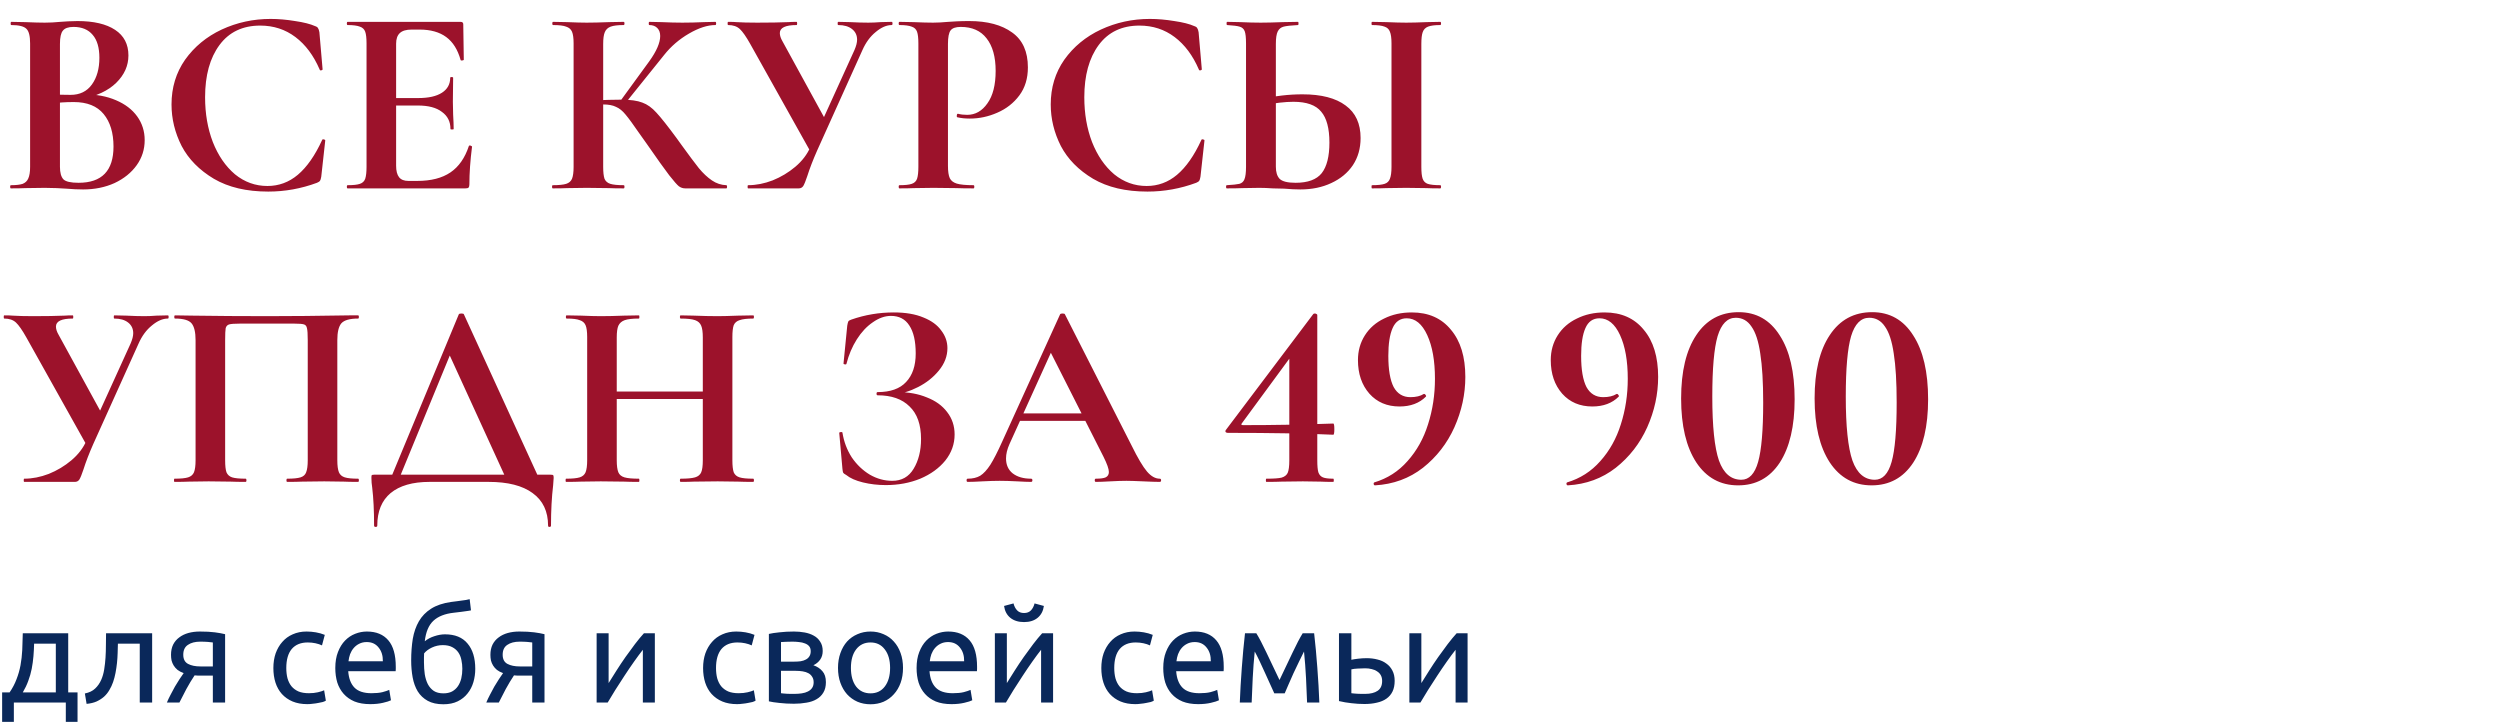 <?xml version="1.0" encoding="UTF-8"?> <svg xmlns="http://www.w3.org/2000/svg" width="1201" height="347" viewBox="0 0 1201 347" fill="none"><path d="M40.576 45.316C46.293 45.316 51.328 46.255 55.68 48.132C60.117 50.009 63.531 52.612 65.92 55.94C68.309 59.268 69.504 63.065 69.504 67.332C69.504 71.769 68.224 75.78 65.664 79.364C63.104 82.948 59.563 85.807 55.04 87.94C50.517 89.988 45.483 91.012 39.936 91.012C37.547 91.012 34.816 90.884 31.744 90.628C30.549 90.543 29.056 90.457 27.264 90.372C25.557 90.287 23.637 90.244 21.504 90.244L12.16 90.372C10.453 90.457 8.149 90.5 5.248 90.5C4.992 90.5 4.864 90.244 4.864 89.732C4.864 89.22 4.992 88.964 5.248 88.964C7.723 88.964 9.6 88.751 10.88 88.324C12.16 87.812 13.056 86.959 13.568 85.764C14.165 84.484 14.464 82.607 14.464 80.132V20.868C14.464 17.284 13.867 14.937 12.672 13.828C11.477 12.633 9.045 12.036 5.376 12.036C5.205 12.036 5.12 11.78 5.12 11.268C5.12 10.756 5.205 10.5 5.376 10.5L12.16 10.628C16.085 10.799 19.2 10.884 21.504 10.884C23.893 10.884 26.368 10.756 28.928 10.5C29.781 10.415 31.061 10.329 32.768 10.244C34.475 10.159 35.968 10.116 37.248 10.116C45.013 10.116 51.029 11.524 55.296 14.34C59.563 17.156 61.696 21.252 61.696 26.628C61.696 31.577 59.733 35.972 55.808 39.812C51.968 43.567 46.421 46.169 39.168 47.62L40.576 45.316ZM35.328 12.932C32.853 12.932 31.147 13.529 30.208 14.724C29.269 15.833 28.8 17.967 28.8 21.124V46.212L24.064 45.316C27.819 45.487 31.104 45.572 33.92 45.572C38.357 45.572 41.771 43.908 44.16 40.58C46.549 37.252 47.744 32.985 47.744 27.78C47.744 22.916 46.677 19.247 44.544 16.772C42.411 14.212 39.339 12.932 35.328 12.932ZM37.76 87.812C48.939 87.812 54.528 82.009 54.528 70.404C54.528 63.833 52.949 58.628 49.792 54.788C46.635 50.948 41.856 49.028 35.456 49.028C31.275 49.028 27.648 49.284 24.576 49.796L28.8 48.26V80.132C28.8 82.948 29.355 84.953 30.464 86.148C31.573 87.257 34.005 87.812 37.76 87.812ZM130.013 9.092C133.768 9.092 137.693 9.433 141.789 10.116C145.885 10.713 149.085 11.524 151.389 12.548C152.157 12.804 152.626 13.145 152.797 13.572C153.053 13.913 153.266 14.553 153.437 15.492L154.973 33.284C154.973 33.54 154.76 33.711 154.333 33.796C153.906 33.881 153.65 33.753 153.565 33.412C150.664 26.671 146.781 21.465 141.917 17.796C137.053 14.127 131.421 12.292 125.021 12.292C116.573 12.292 110.045 15.407 105.437 21.636C100.829 27.865 98.525 36.228 98.525 46.724C98.525 54.575 99.762 61.743 102.237 68.228C104.797 74.713 108.338 79.876 112.861 83.716C117.469 87.471 122.674 89.348 128.477 89.348C133.938 89.348 138.802 87.556 143.069 83.972C147.421 80.303 151.304 74.756 154.717 67.332C154.802 66.991 155.058 66.863 155.485 66.948C155.997 67.033 156.253 67.204 156.253 67.46L154.333 84.868C154.162 85.892 153.949 86.575 153.693 86.916C153.522 87.172 153.053 87.471 152.285 87.812C144.69 90.628 136.882 92.036 128.861 92.036C118.45 92.036 109.746 89.988 102.749 85.892C95.752 81.711 90.589 76.463 87.261 70.148C84.018 63.748 82.397 57.092 82.397 50.18C82.397 42.073 84.573 34.905 88.925 28.676C93.362 22.447 99.208 17.625 106.461 14.212C113.8 10.799 121.65 9.092 130.013 9.092ZM166.998 90.5C166.742 90.5 166.614 90.244 166.614 89.732C166.614 89.22 166.742 88.964 166.998 88.964C169.729 88.964 171.691 88.751 172.886 88.324C174.166 87.897 175.019 87.087 175.446 85.892C175.873 84.612 176.086 82.692 176.086 80.132V20.868C176.086 18.308 175.873 16.431 175.446 15.236C175.019 14.041 174.166 13.231 172.886 12.804C171.606 12.292 169.643 12.036 166.998 12.036C166.742 12.036 166.614 11.78 166.614 11.268C166.614 10.756 166.742 10.5 166.998 10.5H221.27C222.123 10.5 222.55 10.884 222.55 11.652L222.806 28.676C222.806 28.847 222.55 28.975 222.038 29.06C221.611 29.145 221.355 29.06 221.27 28.804C219.905 23.855 217.601 20.185 214.358 17.796C211.115 15.407 206.849 14.212 201.558 14.212H197.718C195.158 14.212 193.281 14.767 192.086 15.876C190.891 16.985 190.294 18.692 190.294 20.996V79.62C190.294 82.095 190.763 83.929 191.702 85.124C192.641 86.319 194.134 86.916 196.182 86.916H200.406C207.062 86.916 212.395 85.551 216.406 82.82C220.417 80.089 223.361 75.865 225.238 70.148C225.238 69.977 225.409 69.892 225.75 69.892C226.006 69.892 226.219 69.977 226.39 70.148C226.646 70.233 226.774 70.319 226.774 70.404C225.921 77.06 225.494 83.119 225.494 88.58C225.494 89.263 225.366 89.775 225.11 90.116C224.854 90.372 224.342 90.5 223.574 90.5H166.998ZM216.406 61.956C216.406 58.457 215.041 55.727 212.31 53.764C209.665 51.716 205.825 50.692 200.79 50.692H183.51V47.108H200.918C205.867 47.108 209.665 46.255 212.31 44.548C214.955 42.841 216.278 40.452 216.278 37.38C216.278 37.124 216.491 36.996 216.918 36.996C217.43 36.996 217.686 37.124 217.686 37.38L217.558 48.9L217.686 55.044C217.857 57.945 217.942 60.249 217.942 61.956C217.942 62.127 217.686 62.212 217.174 62.212C216.662 62.212 216.406 62.127 216.406 61.956ZM329.191 90.5C328.082 90.5 327.058 90.159 326.119 89.476C325.266 88.793 323.73 87.044 321.511 84.228C319.292 81.327 315.666 76.249 310.631 68.996L307.175 64.132C304.188 59.78 301.97 56.751 300.519 55.044C299.068 53.252 297.532 52.015 295.911 51.332C294.375 50.564 292.327 50.18 289.767 50.18C288.828 50.18 287.89 50.223 286.951 50.308C286.098 50.393 285.33 50.479 284.647 50.564L284.519 48.26C290.407 48.004 295.058 47.876 298.471 47.876C302.823 47.876 306.194 48.345 308.583 49.284C310.972 50.137 313.234 51.759 315.367 54.148C317.586 56.537 320.828 60.633 325.095 66.436L327.399 69.636C330.983 74.585 333.756 78.297 335.719 80.772C337.767 83.247 339.858 85.209 341.991 86.66C344.124 88.111 346.428 88.879 348.903 88.964C349.159 88.964 349.287 89.22 349.287 89.732C349.287 90.244 349.159 90.5 348.903 90.5H329.191ZM265.575 90.5C265.319 90.5 265.191 90.244 265.191 89.732C265.191 89.22 265.319 88.964 265.575 88.964C268.476 88.964 270.61 88.751 271.975 88.324C273.34 87.897 274.279 87.087 274.791 85.892C275.303 84.612 275.559 82.692 275.559 80.132V20.868C275.559 18.308 275.303 16.431 274.791 15.236C274.279 14.041 273.34 13.231 271.975 12.804C270.695 12.292 268.604 12.036 265.703 12.036C265.447 12.036 265.319 11.78 265.319 11.268C265.319 10.756 265.447 10.5 265.703 10.5L272.487 10.628C276.412 10.799 279.527 10.884 281.831 10.884C284.732 10.884 288.316 10.799 292.583 10.628L299.623 10.5C299.879 10.5 300.007 10.756 300.007 11.268C300.007 11.78 299.879 12.036 299.623 12.036C296.807 12.036 294.716 12.292 293.351 12.804C291.986 13.316 291.047 14.212 290.535 15.492C290.023 16.687 289.767 18.564 289.767 21.124V80.132C289.767 82.692 289.98 84.612 290.407 85.892C290.919 87.087 291.858 87.897 293.223 88.324C294.588 88.751 296.722 88.964 299.623 88.964C299.879 88.964 300.007 89.22 300.007 89.732C300.007 90.244 299.879 90.5 299.623 90.5C296.636 90.5 294.247 90.457 292.455 90.372L281.831 90.244L272.487 90.372C270.78 90.457 268.476 90.5 265.575 90.5ZM297.831 48.772L311.911 29.444C315.41 24.58 317.159 20.527 317.159 17.284C317.159 15.663 316.69 14.383 315.751 13.444C314.812 12.505 313.532 12.036 311.911 12.036C311.74 12.036 311.655 11.78 311.655 11.268C311.655 10.756 311.74 10.5 311.911 10.5L317.799 10.628C321.554 10.799 324.882 10.884 327.783 10.884C331.111 10.884 334.567 10.799 338.151 10.628L343.655 10.5C343.911 10.5 344.039 10.756 344.039 11.268C344.039 11.78 343.911 12.036 343.655 12.036C339.9 12.036 335.676 13.401 330.983 16.132C326.29 18.863 322.322 22.276 319.079 26.372L300.135 49.924L297.831 48.772ZM410.47 24.068C411.323 22.105 411.75 20.441 411.75 19.076C411.75 16.943 410.939 15.236 409.318 13.956C407.697 12.676 405.478 12.036 402.662 12.036C402.491 12.036 402.406 11.78 402.406 11.268C402.406 10.756 402.491 10.5 402.662 10.5L408.422 10.628C411.665 10.799 414.566 10.884 417.126 10.884C419.003 10.884 420.966 10.799 423.014 10.628L428.39 10.5C428.646 10.5 428.774 10.756 428.774 11.268C428.774 11.78 428.646 12.036 428.39 12.036C425.915 12.036 423.355 13.145 420.71 15.364C418.065 17.497 415.931 20.399 414.31 24.068L392.55 72.324C390.587 76.761 389.009 80.857 387.814 84.612C387.046 86.916 386.406 88.495 385.894 89.348C385.382 90.116 384.657 90.5 383.718 90.5H359.398C359.227 90.5 359.142 90.244 359.142 89.732C359.142 89.22 359.227 88.964 359.398 88.964C363.238 88.964 367.163 88.196 371.174 86.66C375.185 85.039 378.811 82.863 382.054 80.132C385.382 77.316 387.814 74.116 389.35 70.532L410.47 24.068ZM360.422 21.124C358.459 17.625 356.795 15.236 355.43 13.956C354.065 12.676 352.187 12.036 349.798 12.036C349.627 12.036 349.542 11.78 349.542 11.268C349.542 10.756 349.627 10.5 349.798 10.5C351.675 10.5 352.998 10.543 353.766 10.628C356.326 10.799 359.654 10.884 363.75 10.884C369.809 10.884 374.801 10.799 378.726 10.628C379.835 10.543 381.158 10.5 382.694 10.5C382.865 10.5 382.95 10.756 382.95 11.268C382.95 11.78 382.865 12.036 382.694 12.036C377.318 12.036 374.63 13.316 374.63 15.876C374.63 17.071 375.057 18.393 375.91 19.844L397.286 58.884L389.99 73.988L360.422 21.124ZM455.398 79.62C455.398 82.351 455.697 84.356 456.294 85.636C456.891 86.831 458.001 87.684 459.622 88.196C461.329 88.708 464.017 88.964 467.686 88.964C467.942 88.964 468.07 89.22 468.07 89.732C468.07 90.244 467.942 90.5 467.686 90.5C464.187 90.5 461.457 90.457 459.494 90.372L448.358 90.244L439.014 90.372C437.307 90.457 435.003 90.5 432.102 90.5C431.846 90.5 431.718 90.244 431.718 89.732C431.718 89.22 431.846 88.964 432.102 88.964C434.833 88.964 436.795 88.751 437.99 88.324C439.27 87.897 440.123 87.087 440.55 85.892C440.977 84.612 441.19 82.692 441.19 80.132V20.868C441.19 18.308 440.977 16.431 440.55 15.236C440.123 14.041 439.27 13.231 437.99 12.804C436.71 12.292 434.747 12.036 432.102 12.036C431.846 12.036 431.718 11.78 431.718 11.268C431.718 10.756 431.846 10.5 432.102 10.5L438.886 10.628C442.811 10.799 445.926 10.884 448.23 10.884C450.278 10.884 452.71 10.756 455.526 10.5C456.635 10.415 458.043 10.329 459.75 10.244C461.457 10.159 463.419 10.116 465.638 10.116C474.342 10.116 481.211 11.951 486.246 15.62C491.281 19.204 493.798 24.793 493.798 32.388C493.798 37.679 492.433 42.159 489.702 45.828C486.971 49.497 483.43 52.271 479.078 54.148C474.811 56.025 470.417 56.964 465.894 56.964C463.59 56.964 461.585 56.751 459.878 56.324C459.707 56.324 459.622 56.111 459.622 55.684C459.622 55.428 459.665 55.172 459.75 54.916C459.921 54.66 460.091 54.575 460.262 54.66C461.542 55.001 462.993 55.172 464.614 55.172C468.539 55.172 471.782 53.337 474.342 49.668C476.987 45.999 478.31 40.793 478.31 34.052C478.31 27.311 476.859 22.105 473.958 18.436C471.142 14.767 467.003 12.932 461.542 12.932C459.153 12.932 457.531 13.487 456.678 14.596C455.825 15.705 455.398 17.881 455.398 21.124V79.62ZM552.388 9.092C556.143 9.092 560.068 9.433 564.164 10.116C568.26 10.713 571.46 11.524 573.764 12.548C574.532 12.804 575.001 13.145 575.172 13.572C575.428 13.913 575.641 14.553 575.812 15.492L577.348 33.284C577.348 33.54 577.135 33.711 576.708 33.796C576.281 33.881 576.025 33.753 575.94 33.412C573.039 26.671 569.156 21.465 564.292 17.796C559.428 14.127 553.796 12.292 547.396 12.292C538.948 12.292 532.42 15.407 527.812 21.636C523.204 27.865 520.9 36.228 520.9 46.724C520.9 54.575 522.137 61.743 524.612 68.228C527.172 74.713 530.713 79.876 535.236 83.716C539.844 87.471 545.049 89.348 550.852 89.348C556.313 89.348 561.177 87.556 565.444 83.972C569.796 80.303 573.679 74.756 577.092 67.332C577.177 66.991 577.433 66.863 577.86 66.948C578.372 67.033 578.628 67.204 578.628 67.46L576.708 84.868C576.537 85.892 576.324 86.575 576.068 86.916C575.897 87.172 575.428 87.471 574.66 87.812C567.065 90.628 559.257 92.036 551.236 92.036C540.825 92.036 532.121 89.988 525.124 85.892C518.127 81.711 512.964 76.463 509.636 70.148C506.393 63.748 504.772 57.092 504.772 50.18C504.772 42.073 506.948 34.905 511.3 28.676C515.737 22.447 521.583 17.625 528.836 14.212C536.175 10.799 544.025 9.092 552.388 9.092ZM624.701 91.012C622.482 91.012 619.88 90.884 616.893 90.628C615.784 90.628 613.992 90.585 611.517 90.5C609.042 90.329 606.866 90.244 604.989 90.244L596.797 90.372C595.005 90.457 592.53 90.5 589.373 90.5C589.117 90.5 588.989 90.244 588.989 89.732C588.989 89.22 589.117 88.964 589.373 88.964C592.274 88.793 594.28 88.58 595.389 88.324C596.584 87.983 597.394 87.257 597.821 86.148C598.333 84.953 598.589 82.948 598.589 80.132V20.868C598.589 18.052 598.376 16.089 597.949 14.98C597.522 13.871 596.712 13.145 595.517 12.804C594.408 12.463 592.402 12.207 589.501 12.036C589.33 12.036 589.245 11.78 589.245 11.268C589.245 10.756 589.33 10.5 589.501 10.5L595.901 10.628C599.485 10.799 602.728 10.884 605.629 10.884C608.445 10.884 611.986 10.799 616.253 10.628L623.549 10.5C623.72 10.5 623.805 10.756 623.805 11.268C623.805 11.78 623.72 12.036 623.549 12.036C620.221 12.207 617.917 12.463 616.637 12.804C615.357 13.145 614.418 13.913 613.821 15.108C613.224 16.303 612.925 18.308 612.925 21.124V80.132C612.925 82.692 613.522 84.612 614.717 85.892C615.997 87.172 618.557 87.812 622.397 87.812C628.285 87.812 632.466 86.276 634.941 83.204C637.416 80.047 638.653 75.14 638.653 68.484C638.653 61.657 637.33 56.708 634.685 53.636C632.125 50.479 627.688 48.9 621.373 48.9C617.448 48.9 612.626 49.455 606.909 50.564L606.141 47.62C612.541 46.084 619.069 45.316 625.725 45.316C634.77 45.316 641.682 47.108 646.461 50.692C651.24 54.191 653.629 59.396 653.629 66.308C653.629 71.257 652.392 75.609 649.917 79.364C647.442 83.033 643.986 85.892 639.549 87.94C635.197 89.988 630.248 91.012 624.701 91.012ZM682.813 80.132C682.813 82.777 683.026 84.697 683.453 85.892C683.88 87.087 684.69 87.897 685.885 88.324C687.165 88.751 689.17 88.964 691.901 88.964C692.157 88.964 692.285 89.22 692.285 89.732C692.285 90.244 692.157 90.5 691.901 90.5C689.085 90.5 686.866 90.457 685.245 90.372L675.517 90.244L666.045 90.372C664.338 90.457 662.034 90.5 659.133 90.5C658.962 90.5 658.877 90.244 658.877 89.732C658.877 89.22 658.962 88.964 659.133 88.964C661.864 88.964 663.869 88.751 665.149 88.324C666.429 87.897 667.282 87.087 667.709 85.892C668.221 84.612 668.477 82.692 668.477 80.132V20.868C668.477 18.308 668.221 16.431 667.709 15.236C667.282 14.041 666.429 13.231 665.149 12.804C663.869 12.292 661.864 12.036 659.133 12.036C658.962 12.036 658.877 11.78 658.877 11.268C658.877 10.756 658.962 10.5 659.133 10.5L666.045 10.628C669.97 10.799 673.128 10.884 675.517 10.884C678.162 10.884 681.448 10.799 685.373 10.628L691.901 10.5C692.157 10.5 692.285 10.756 692.285 11.268C692.285 11.78 692.157 12.036 691.901 12.036C689.256 12.036 687.293 12.292 686.013 12.804C684.733 13.316 683.88 14.212 683.453 15.492C683.026 16.687 682.813 18.564 682.813 21.124V80.132ZM62.72 165.068C63.573 163.105 64 161.441 64 160.076C64 157.943 63.189 156.236 61.568 154.956C59.947 153.676 57.728 153.036 54.912 153.036C54.741 153.036 54.656 152.78 54.656 152.268C54.656 151.756 54.741 151.5 54.912 151.5L60.672 151.628C63.915 151.799 66.816 151.884 69.376 151.884C71.253 151.884 73.216 151.799 75.264 151.628L80.64 151.5C80.896 151.5 81.024 151.756 81.024 152.268C81.024 152.78 80.896 153.036 80.64 153.036C78.165 153.036 75.605 154.145 72.96 156.364C70.315 158.497 68.181 161.399 66.56 165.068L44.8 213.324C42.837 217.761 41.259 221.857 40.064 225.612C39.296 227.916 38.656 229.495 38.144 230.348C37.632 231.116 36.907 231.5 35.968 231.5H11.648C11.477 231.5 11.392 231.244 11.392 230.732C11.392 230.22 11.477 229.964 11.648 229.964C15.488 229.964 19.413 229.196 23.424 227.66C27.435 226.039 31.061 223.863 34.304 221.132C37.632 218.316 40.064 215.116 41.6 211.532L62.72 165.068ZM12.672 162.124C10.709 158.625 9.045 156.236 7.68 154.956C6.315 153.676 4.437 153.036 2.048 153.036C1.877 153.036 1.792 152.78 1.792 152.268C1.792 151.756 1.877 151.5 2.048 151.5C3.925 151.5 5.248 151.543 6.016 151.628C8.576 151.799 11.904 151.884 16 151.884C22.059 151.884 27.051 151.799 30.976 151.628C32.085 151.543 33.408 151.5 34.944 151.5C35.115 151.5 35.2 151.756 35.2 152.268C35.2 152.78 35.115 153.036 34.944 153.036C29.568 153.036 26.88 154.316 26.88 156.876C26.88 158.071 27.307 159.393 28.16 160.844L49.536 199.884L42.24 214.988L12.672 162.124ZM172.032 229.964C172.288 229.964 172.416 230.22 172.416 230.732C172.416 231.244 172.288 231.5 172.032 231.5C169.131 231.5 166.827 231.457 165.12 231.372L155.776 231.244L145.152 231.372C143.36 231.457 140.971 231.5 137.984 231.5C137.728 231.5 137.6 231.244 137.6 230.732C137.6 230.22 137.728 229.964 137.984 229.964C140.885 229.964 143.019 229.751 144.384 229.324C145.749 228.897 146.645 228.087 147.072 226.892C147.584 225.612 147.84 223.692 147.84 221.132V163.404C147.84 160.503 147.712 158.583 147.456 157.644C147.285 156.705 146.816 156.108 146.048 155.852C145.28 155.596 143.744 155.468 141.44 155.468H115.2C112.64 155.468 110.933 155.596 110.08 155.852C109.227 156.108 108.672 156.705 108.416 157.644C108.245 158.583 108.16 160.503 108.16 163.404V221.132C108.16 223.777 108.373 225.697 108.8 226.892C109.312 228.087 110.208 228.897 111.488 229.324C112.853 229.751 115.029 229.964 118.016 229.964C118.272 229.964 118.4 230.22 118.4 230.732C118.4 231.244 118.272 231.5 118.016 231.5C115.029 231.5 112.64 231.457 110.848 231.372L100.224 231.244L90.752 231.372C89.045 231.457 86.741 231.5 83.84 231.5C83.669 231.5 83.584 231.244 83.584 230.732C83.584 230.22 83.669 229.964 83.84 229.964C86.827 229.964 89.003 229.751 90.368 229.324C91.733 228.897 92.672 228.087 93.184 226.892C93.696 225.612 93.952 223.692 93.952 221.132V163.404C93.952 159.564 93.312 156.876 92.032 155.34C90.752 153.804 88.107 153.036 84.096 153.036C83.84 153.036 83.712 152.78 83.712 152.268C83.712 151.756 83.84 151.5 84.096 151.5C86.997 151.5 89.813 151.543 92.544 151.628C103.979 151.799 115.968 151.884 128.512 151.884C139.861 151.884 152.96 151.756 167.808 151.5H172.032C172.288 151.5 172.416 151.756 172.416 152.268C172.416 152.78 172.288 153.036 172.032 153.036C168.021 153.036 165.333 153.804 163.968 155.34C162.688 156.876 162.048 159.564 162.048 163.404V221.132C162.048 223.692 162.304 225.612 162.816 226.892C163.328 228.087 164.267 228.897 165.632 229.324C166.997 229.751 169.131 229.964 172.032 229.964ZM220.413 150.988C220.584 150.732 221.01 150.604 221.693 150.604C222.376 150.604 222.76 150.732 222.845 150.988L259.709 231.5H243.837L215.037 168.524L221.693 157.132L191.101 231.5H187.005L220.413 150.988ZM179.709 252.492C179.709 245.324 179.41 239.265 178.813 234.316C178.557 232.695 178.429 231.116 178.429 229.58C178.429 228.897 178.472 228.471 178.557 228.3C178.728 228.129 179.112 228.044 179.709 228.044H264.445C265.213 228.044 265.64 228.129 265.725 228.3C265.896 228.385 265.981 228.812 265.981 229.58C265.981 229.921 265.896 231.116 265.725 233.164C265.042 238.881 264.701 245.324 264.701 252.492C264.701 252.919 264.445 253.132 263.933 253.132C263.506 253.132 263.293 252.919 263.293 252.492C263.293 245.665 260.818 240.46 255.869 236.876C251.005 233.292 243.965 231.5 234.749 231.5H206.333C198.226 231.5 191.997 233.292 187.645 236.876C183.378 240.46 181.245 245.665 181.245 252.492C181.245 252.919 180.989 253.132 180.477 253.132C179.965 253.132 179.709 252.919 179.709 252.492ZM337.629 162.124C337.629 159.564 337.373 157.687 336.861 156.492C336.349 155.212 335.368 154.316 333.917 153.804C332.466 153.292 330.162 153.036 327.005 153.036C326.749 153.036 326.621 152.78 326.621 152.268C326.621 151.756 326.749 151.5 327.005 151.5L333.277 151.628C337.544 151.799 341.384 151.884 344.797 151.884C347.101 151.884 350.386 151.799 354.653 151.628L361.821 151.5C362.077 151.5 362.205 151.756 362.205 152.268C362.205 152.78 362.077 153.036 361.821 153.036C358.92 153.036 356.744 153.292 355.293 153.804C353.928 154.231 352.989 155.041 352.477 156.236C352.05 157.431 351.837 159.308 351.837 161.868V221.132C351.837 223.692 352.05 225.612 352.477 226.892C352.989 228.087 353.928 228.897 355.293 229.324C356.658 229.751 358.834 229.964 361.821 229.964C362.077 229.964 362.205 230.22 362.205 230.732C362.205 231.244 362.077 231.5 361.821 231.5C358.834 231.5 356.445 231.457 354.653 231.372L344.797 231.244L333.277 231.372C331.741 231.457 329.65 231.5 327.005 231.5C326.749 231.5 326.621 231.244 326.621 230.732C326.621 230.22 326.749 229.964 327.005 229.964C330.162 229.964 332.466 229.751 333.917 229.324C335.368 228.897 336.349 228.087 336.861 226.892C337.373 225.697 337.629 223.777 337.629 221.132V162.124ZM288.733 188.108H344.157V191.692H288.733V188.108ZM282.077 161.868C282.077 159.308 281.821 157.431 281.309 156.236C280.797 155.041 279.858 154.231 278.493 153.804C277.213 153.292 275.122 153.036 272.221 153.036C271.965 153.036 271.837 152.78 271.837 152.268C271.837 151.756 271.965 151.5 272.221 151.5L279.133 151.628C283.058 151.799 286.216 151.884 288.605 151.884C291.848 151.884 295.602 151.799 299.869 151.628L306.909 151.5C307.08 151.5 307.165 151.756 307.165 152.268C307.165 152.78 307.08 153.036 306.909 153.036C303.837 153.036 301.576 153.292 300.125 153.804C298.674 154.316 297.65 155.212 297.053 156.492C296.541 157.687 296.285 159.564 296.285 162.124V221.132C296.285 223.692 296.541 225.612 297.053 226.892C297.565 228.087 298.546 228.897 299.997 229.324C301.448 229.751 303.752 229.964 306.909 229.964C307.08 229.964 307.165 230.22 307.165 230.732C307.165 231.244 307.08 231.5 306.909 231.5C303.922 231.5 301.533 231.457 299.741 231.372L288.605 231.244L279.005 231.372C277.298 231.457 274.952 231.5 271.965 231.5C271.794 231.5 271.709 231.244 271.709 230.732C271.709 230.22 271.794 229.964 271.965 229.964C274.952 229.964 277.128 229.751 278.493 229.324C279.858 228.897 280.797 228.087 281.309 226.892C281.821 225.612 282.077 223.692 282.077 221.132V161.868ZM428.643 230.988C433.166 230.988 436.579 229.068 438.883 225.228C441.272 221.303 442.467 216.524 442.467 210.892C442.467 203.98 440.632 198.775 436.963 195.276C433.379 191.692 428.259 189.9 421.603 189.9C421.262 189.9 421.091 189.644 421.091 189.132C421.091 188.62 421.262 188.364 421.603 188.364C427.747 188.364 432.312 186.743 435.299 183.5C438.371 180.257 439.907 175.692 439.907 169.804C439.907 163.916 438.883 159.436 436.835 156.364C434.872 153.292 431.928 151.756 428.003 151.756C425.102 151.756 422.2 152.78 419.299 154.828C416.398 156.791 413.838 159.521 411.619 163.02C409.4 166.519 407.736 170.444 406.627 174.796C406.542 175.052 406.286 175.137 405.859 175.052C405.432 174.967 405.219 174.839 405.219 174.668L407.011 156.492C407.182 155.468 407.352 154.785 407.523 154.444C407.694 154.103 408.163 153.804 408.931 153.548C415.502 151.244 422.328 150.092 429.411 150.092C435.043 150.092 439.779 150.903 443.619 152.524C447.459 154.06 450.318 156.151 452.195 158.796C454.158 161.356 455.139 164.172 455.139 167.244C455.139 171.084 453.774 174.668 451.043 177.996C448.398 181.239 445.07 183.884 441.059 185.932C437.048 187.98 433.208 189.132 429.539 189.388L431.331 188.364C436.536 188.364 441.187 189.217 445.283 190.924C449.464 192.545 452.707 194.892 455.011 197.964C457.4 201.036 458.595 204.62 458.595 208.716C458.595 213.324 457.102 217.505 454.115 221.26C451.128 224.929 447.118 227.831 442.083 229.964C437.048 232.012 431.544 233.036 425.571 233.036C421.731 233.036 418.062 232.609 414.563 231.756C411.064 230.903 408.376 229.708 406.499 228.172C405.731 227.745 405.262 227.404 405.091 227.148C404.92 226.807 404.792 226.167 404.707 225.228L403.171 207.948C403.171 207.777 403.384 207.649 403.811 207.564C404.323 207.479 404.622 207.564 404.707 207.82C405.39 212.172 406.883 216.14 409.187 219.724C411.576 223.223 414.478 225.996 417.891 228.044C421.304 230.007 424.888 230.988 428.643 230.988ZM489.183 198.604H526.047L526.943 202.188H487.263L489.183 198.604ZM557.151 229.964C557.578 229.964 557.791 230.22 557.791 230.732C557.791 231.244 557.578 231.5 557.151 231.5C555.444 231.5 552.799 231.415 549.215 231.244C545.46 231.073 542.772 230.988 541.151 230.988C539.018 230.988 536.415 231.073 533.343 231.244C530.442 231.415 528.138 231.5 526.431 231.5C526.09 231.5 525.919 231.244 525.919 230.732C525.919 230.22 526.09 229.964 526.431 229.964C528.65 229.964 530.228 229.751 531.167 229.324C532.191 228.812 532.703 227.959 532.703 226.764C532.703 225.313 531.85 222.881 530.143 219.468L504.159 168.14L510.431 157.132L484.959 213.324C483.85 215.799 483.295 218.103 483.295 220.236C483.295 223.308 484.362 225.697 486.495 227.404C488.714 229.111 491.658 229.964 495.327 229.964C495.754 229.964 495.967 230.22 495.967 230.732C495.967 231.244 495.754 231.5 495.327 231.5C493.791 231.5 491.572 231.415 488.671 231.244C485.428 231.073 482.612 230.988 480.223 230.988C477.919 230.988 475.146 231.073 471.903 231.244C469.002 231.415 466.655 231.5 464.863 231.5C464.522 231.5 464.351 231.244 464.351 230.732C464.351 230.22 464.522 229.964 464.863 229.964C467.252 229.964 469.258 229.495 470.879 228.556C472.5 227.532 474.122 225.783 475.743 223.308C477.364 220.748 479.284 216.993 481.503 212.044L509.279 150.988C509.45 150.732 509.834 150.604 510.431 150.604C511.114 150.604 511.498 150.732 511.583 150.988L543.583 213.964C546.57 220.023 549.044 224.204 551.007 226.508C552.97 228.812 555.018 229.964 557.151 229.964ZM632.824 221.132C632.824 223.777 632.995 225.697 633.336 226.892C633.763 228.087 634.488 228.897 635.512 229.324C636.536 229.751 638.2 229.964 640.504 229.964C640.675 229.964 640.76 230.22 640.76 230.732C640.76 231.244 640.675 231.5 640.504 231.5C637.944 231.5 635.939 231.457 634.488 231.372L625.912 231.244L615.672 231.372C613.965 231.457 611.533 231.5 608.376 231.5C608.205 231.5 608.12 231.244 608.12 230.732C608.12 230.22 608.205 229.964 608.376 229.964C611.875 229.964 614.307 229.793 615.672 229.452C617.123 229.025 618.104 228.257 618.616 227.148C619.128 225.953 619.384 223.948 619.384 221.132V168.908L625.272 164.3L596.6 203.34C596.088 203.937 596.301 204.236 597.24 204.236C611.747 204.236 626.168 203.98 640.504 203.468C640.845 203.468 641.016 204.364 641.016 206.156C641.016 207.948 640.845 208.844 640.504 208.844C627.96 208.247 611.064 207.948 589.816 207.948C589.389 207.948 589.048 207.82 588.792 207.564C588.621 207.223 588.664 206.881 588.92 206.54L630.904 150.86C631.075 150.689 631.331 150.604 631.672 150.604C631.928 150.604 632.184 150.689 632.44 150.86C632.696 150.945 632.824 151.116 632.824 151.372V221.132ZM672.329 195.276C666.356 195.276 661.534 193.228 657.865 189.132C654.196 184.951 652.361 179.575 652.361 173.004C652.361 168.567 653.47 164.599 655.689 161.1C657.908 157.601 660.98 154.913 664.905 153.036C668.83 151.073 673.268 150.092 678.217 150.092C686.238 150.092 692.51 152.865 697.033 158.412C701.641 163.873 703.945 171.425 703.945 181.068C703.945 189.345 702.196 197.409 698.697 205.26C695.198 213.025 690.164 219.511 683.593 224.716C677.022 229.836 669.342 232.652 660.553 233.164C660.212 233.164 659.998 232.951 659.913 232.524C659.828 232.183 659.913 231.927 660.169 231.756C666.484 229.879 671.817 226.465 676.169 221.516C680.606 216.567 683.892 210.679 686.025 203.852C688.244 196.94 689.353 189.644 689.353 181.964C689.353 173.345 688.116 166.348 685.641 160.972C683.166 155.596 679.881 152.908 675.785 152.908C672.628 152.908 670.366 154.487 669.001 157.644C667.636 160.716 666.953 165.153 666.953 170.956C666.953 177.612 667.806 182.604 669.513 185.932C671.305 189.175 673.993 190.796 677.577 190.796C680.222 190.796 682.356 190.284 683.977 189.26H684.233C684.489 189.26 684.702 189.431 684.873 189.772C685.129 190.028 685.172 190.284 685.001 190.54C681.844 193.697 677.62 195.276 672.329 195.276ZM764.954 195.276C758.981 195.276 754.159 193.228 750.49 189.132C746.821 184.951 744.986 179.575 744.986 173.004C744.986 168.567 746.095 164.599 748.314 161.1C750.533 157.601 753.605 154.913 757.53 153.036C761.455 151.073 765.893 150.092 770.842 150.092C778.863 150.092 785.135 152.865 789.658 158.412C794.266 163.873 796.57 171.425 796.57 181.068C796.57 189.345 794.821 197.409 791.322 205.26C787.823 213.025 782.789 219.511 776.218 224.716C769.647 229.836 761.967 232.652 753.178 233.164C752.837 233.164 752.623 232.951 752.538 232.524C752.453 232.183 752.538 231.927 752.794 231.756C759.109 229.879 764.442 226.465 768.794 221.516C773.231 216.567 776.517 210.679 778.65 203.852C780.869 196.94 781.978 189.644 781.978 181.964C781.978 173.345 780.741 166.348 778.266 160.972C775.791 155.596 772.506 152.908 768.41 152.908C765.253 152.908 762.991 154.487 761.626 157.644C760.261 160.716 759.578 165.153 759.578 170.956C759.578 177.612 760.431 182.604 762.138 185.932C763.93 189.175 766.618 190.796 770.202 190.796C772.847 190.796 774.981 190.284 776.602 189.26H776.858C777.114 189.26 777.327 189.431 777.498 189.772C777.754 190.028 777.797 190.284 777.626 190.54C774.469 193.697 770.245 195.276 764.954 195.276ZM835.003 233.164C826.47 233.164 819.771 229.495 814.907 222.156C810.043 214.732 807.611 204.492 807.611 191.436C807.611 178.38 810.043 168.225 814.907 160.972C819.771 153.633 826.555 149.964 835.259 149.964C843.707 149.964 850.278 153.676 854.971 161.1C859.75 168.439 862.139 178.679 862.139 191.82C862.139 204.791 859.75 214.945 854.971 222.284C850.192 229.537 843.536 233.164 835.003 233.164ZM836.539 230.476C840.294 230.476 842.982 227.617 844.603 221.9C846.224 216.183 847.035 206.668 847.035 193.356C847.035 183.543 846.566 175.692 845.627 169.804C844.774 163.916 843.366 159.607 841.403 156.876C839.526 154.06 837.008 152.652 833.851 152.652C829.84 152.652 826.939 155.596 825.147 161.484C823.44 167.287 822.587 176.972 822.587 190.54C822.587 204.791 823.654 215.031 825.787 221.26C828.006 227.404 831.59 230.476 836.539 230.476ZM899.128 233.164C890.595 233.164 883.896 229.495 879.032 222.156C874.168 214.732 871.736 204.492 871.736 191.436C871.736 178.38 874.168 168.225 879.032 160.972C883.896 153.633 890.68 149.964 899.384 149.964C907.832 149.964 914.403 153.676 919.096 161.1C923.875 168.439 926.264 178.679 926.264 191.82C926.264 204.791 923.875 214.945 919.096 222.284C914.317 229.537 907.661 233.164 899.128 233.164ZM900.664 230.476C904.419 230.476 907.107 227.617 908.728 221.9C910.349 216.183 911.16 206.668 911.16 193.356C911.16 183.543 910.691 175.692 909.752 169.804C908.899 163.916 907.491 159.607 905.528 156.876C903.651 154.06 901.133 152.652 897.976 152.652C893.965 152.652 891.064 155.596 889.272 161.484C887.565 167.287 886.712 176.972 886.712 190.54C886.712 204.791 887.779 215.031 889.912 221.26C892.131 227.404 895.715 230.476 900.664 230.476Z" fill="#9C122B"></path><path d="M1.024 332.636H4.608C6.016 330.588 7.125 328.476 7.936 326.3C8.789 324.124 9.429 321.884 9.856 319.58C10.283 317.233 10.56 314.801 10.688 312.284C10.816 309.724 10.901 307.036 10.944 304.22H32.768V332.636H37.248V346.78H31.616V337.5H6.656V346.78H1.024V332.636ZM26.816 332.636V309.212H16.384C16.341 311.217 16.235 313.244 16.064 315.292C15.893 317.297 15.616 319.303 15.232 321.308C14.848 323.271 14.293 325.212 13.568 327.132C12.885 329.009 12.011 330.844 10.944 332.636H26.816ZM56.642 309.212C56.642 310.62 56.599 312.135 56.514 313.756C56.471 315.335 56.364 316.935 56.194 318.556C56.023 320.135 55.788 321.713 55.489 323.292C55.191 324.828 54.807 326.279 54.337 327.644C53.868 329.009 53.271 330.289 52.545 331.484C51.863 332.679 51.01 333.745 49.986 334.684C48.962 335.58 47.767 336.348 46.401 336.988C45.036 337.585 43.436 337.969 41.602 338.14L40.77 333.148C42.86 332.721 44.503 331.932 45.697 330.78C46.935 329.628 47.916 328.22 48.642 326.556C49.282 325.105 49.751 323.463 50.05 321.628C50.348 319.793 50.562 317.895 50.69 315.932C50.818 313.927 50.882 311.921 50.882 309.916C50.924 307.911 50.946 306.012 50.946 304.22H73.09V337.5H67.138V309.212H56.642ZM97.067 324.572C96.427 324.572 95.809 324.572 95.212 324.572C94.614 324.529 94.038 324.487 93.484 324.444C92.118 326.492 90.796 328.689 89.516 331.036C88.278 333.34 87.169 335.495 86.188 337.5H80.171C80.683 336.263 81.281 335.004 81.963 333.724C82.646 332.401 83.329 331.121 84.011 329.884C84.737 328.647 85.462 327.473 86.188 326.364C86.913 325.255 87.596 324.252 88.236 323.356C87.041 322.929 86.059 322.417 85.291 321.82C84.523 321.18 83.905 320.476 83.436 319.708C82.966 318.94 82.625 318.129 82.412 317.276C82.241 316.38 82.156 315.484 82.156 314.588C82.156 312.711 82.497 311.068 83.18 309.66C83.905 308.252 84.886 307.1 86.124 306.204C87.361 305.265 88.811 304.561 90.475 304.092C92.182 303.623 94.038 303.388 96.043 303.388C98.859 303.388 101.249 303.516 103.212 303.772C105.174 304.028 106.817 304.327 108.14 304.668V337.5H102.252V324.572H97.067ZM102.252 308.636C101.782 308.551 100.993 308.465 99.883 308.38C98.817 308.295 97.579 308.252 96.171 308.252C93.74 308.252 91.777 308.764 90.284 309.788C88.79 310.769 88.043 312.348 88.043 314.524C88.043 316.657 88.811 318.129 90.347 318.94C91.883 319.751 93.868 320.156 96.299 320.156H102.252V308.636ZM147.647 338.268C144.959 338.268 142.591 337.841 140.543 336.988C138.537 336.135 136.831 334.94 135.423 333.404C134.057 331.868 133.033 330.055 132.351 327.964C131.668 325.831 131.327 323.484 131.327 320.924C131.327 318.364 131.689 316.017 132.415 313.884C133.183 311.751 134.249 309.916 135.615 308.38C136.98 306.801 138.644 305.585 140.607 304.732C142.612 303.836 144.831 303.388 147.263 303.388C148.756 303.388 150.249 303.516 151.743 303.772C153.236 304.028 154.665 304.433 156.031 304.988L154.687 310.044C153.791 309.617 152.745 309.276 151.551 309.02C150.399 308.764 149.161 308.636 147.839 308.636C144.511 308.636 141.951 309.681 140.159 311.772C138.409 313.863 137.535 316.913 137.535 320.924C137.535 322.716 137.727 324.359 138.111 325.852C138.537 327.345 139.177 328.625 140.031 329.692C140.927 330.759 142.057 331.591 143.423 332.188C144.788 332.743 146.452 333.02 148.415 333.02C149.993 333.02 151.423 332.871 152.703 332.572C153.983 332.273 154.985 331.953 155.711 331.612L156.543 336.604C156.201 336.817 155.711 337.031 155.071 337.244C154.431 337.415 153.705 337.564 152.895 337.692C152.084 337.863 151.209 337.991 150.271 338.076C149.375 338.204 148.5 338.268 147.647 338.268ZM161.077 320.924C161.077 317.98 161.503 315.42 162.357 313.244C163.21 311.025 164.341 309.191 165.749 307.74C167.157 306.289 168.778 305.201 170.613 304.476C172.447 303.751 174.325 303.388 176.245 303.388C180.725 303.388 184.159 304.796 186.549 307.612C188.938 310.385 190.132 314.631 190.132 320.348C190.132 320.604 190.132 320.945 190.132 321.372C190.132 321.756 190.111 322.119 190.069 322.46H167.285C167.541 325.916 168.543 328.54 170.293 330.332C172.042 332.124 174.773 333.02 178.485 333.02C180.575 333.02 182.325 332.849 183.733 332.508C185.183 332.124 186.271 331.761 186.997 331.42L187.829 336.412C187.103 336.796 185.823 337.201 183.989 337.628C182.197 338.055 180.149 338.268 177.845 338.268C174.943 338.268 172.426 337.841 170.293 336.988C168.202 336.092 166.474 334.876 165.109 333.34C163.743 331.804 162.719 329.991 162.036 327.9C161.397 325.767 161.077 323.441 161.077 320.924ZM183.925 317.66C183.967 314.972 183.285 312.775 181.877 311.068C180.511 309.319 178.613 308.444 176.181 308.444C174.815 308.444 173.599 308.721 172.533 309.276C171.509 309.788 170.634 310.471 169.909 311.324C169.183 312.177 168.607 313.159 168.181 314.268C167.797 315.377 167.541 316.508 167.413 317.66H183.925ZM204.059 308.06C205.381 306.993 206.917 306.183 208.667 305.628C210.459 305.031 212.165 304.732 213.787 304.732C218.565 304.732 222.171 306.204 224.603 309.148C227.077 312.049 228.315 316.103 228.315 321.308C228.315 323.527 228.016 325.66 227.419 327.708C226.821 329.756 225.883 331.569 224.603 333.148C223.365 334.727 221.787 335.985 219.867 336.924C217.947 337.863 215.664 338.332 213.019 338.332C209.989 338.332 207.472 337.777 205.467 336.668C203.461 335.559 201.861 334.044 200.667 332.124C199.515 330.204 198.704 327.964 198.235 325.404C197.765 322.844 197.531 320.135 197.531 317.276C197.531 313.564 197.787 310.108 198.299 306.908C198.853 303.708 199.835 300.892 201.243 298.46C202.651 296.028 204.592 294.023 207.067 292.444C209.584 290.823 212.805 289.735 216.731 289.18C217.883 289.009 218.885 288.881 219.739 288.796C220.635 288.668 221.403 288.561 222.043 288.476C222.725 288.391 223.344 288.305 223.899 288.22C224.453 288.092 225.029 287.964 225.627 287.836L226.267 293.212C225.968 293.297 225.648 293.361 225.307 293.404C225.008 293.447 224.56 293.511 223.963 293.596C223.408 293.681 222.64 293.788 221.659 293.916C220.72 294.044 219.483 294.193 217.947 294.364C213.723 294.833 210.48 296.113 208.219 298.204C205.957 300.295 204.571 303.58 204.059 308.06ZM203.675 318.236C203.675 320.241 203.803 322.14 204.059 323.932C204.357 325.724 204.848 327.303 205.531 328.668C206.256 330.033 207.216 331.121 208.411 331.932C209.605 332.7 211.141 333.084 213.019 333.084C214.64 333.084 216.027 332.785 217.179 332.188C218.331 331.548 219.269 330.695 219.995 329.628C220.72 328.561 221.253 327.324 221.595 325.916C221.936 324.465 222.107 322.929 222.107 321.308C222.107 319.857 221.957 318.449 221.659 317.084C221.403 315.719 220.912 314.503 220.187 313.436C219.461 312.369 218.48 311.516 217.243 310.876C216.048 310.236 214.533 309.916 212.699 309.916C210.907 309.916 209.179 310.3 207.515 311.068C205.893 311.836 204.635 312.775 203.739 313.884C203.696 314.353 203.675 315.015 203.675 315.868C203.675 316.721 203.675 317.511 203.675 318.236ZM250.505 324.572C249.865 324.572 249.246 324.572 248.649 324.572C248.052 324.529 247.476 324.487 246.921 324.444C245.556 326.492 244.233 328.689 242.953 331.036C241.716 333.34 240.606 335.495 239.625 337.5H233.609C234.121 336.263 234.718 335.004 235.401 333.724C236.084 332.401 236.766 331.121 237.449 329.884C238.174 328.647 238.9 327.473 239.625 326.364C240.35 325.255 241.033 324.252 241.673 323.356C240.478 322.929 239.497 322.417 238.729 321.82C237.961 321.18 237.342 320.476 236.873 319.708C236.404 318.94 236.062 318.129 235.849 317.276C235.678 316.38 235.593 315.484 235.593 314.588C235.593 312.711 235.934 311.068 236.617 309.66C237.342 308.252 238.324 307.1 239.561 306.204C240.798 305.265 242.249 304.561 243.913 304.092C245.62 303.623 247.476 303.388 249.481 303.388C252.297 303.388 254.686 303.516 256.649 303.772C258.612 304.028 260.254 304.327 261.577 304.668V337.5H255.689V324.572H250.505ZM255.689 308.636C255.22 308.551 254.43 308.465 253.321 308.38C252.254 308.295 251.017 308.252 249.609 308.252C247.177 308.252 245.214 308.764 243.721 309.788C242.228 310.769 241.481 312.348 241.481 314.524C241.481 316.657 242.249 318.129 243.785 318.94C245.321 319.751 247.305 320.156 249.737 320.156H255.689V308.636ZM314.588 304.22V337.5H308.828V312.156C307.548 313.777 306.14 315.676 304.604 317.852C303.068 320.028 301.532 322.289 299.996 324.636C298.46 326.94 296.988 329.223 295.58 331.484C294.172 333.745 292.956 335.751 291.932 337.5H286.62V304.22H292.38V328.156C293.489 326.321 294.748 324.316 296.156 322.14C297.564 319.921 299.015 317.745 300.508 315.612C302.044 313.436 303.559 311.367 305.052 309.404C306.588 307.399 308.017 305.671 309.34 304.22H314.588ZM354.084 338.268C351.396 338.268 349.028 337.841 346.98 336.988C344.975 336.135 343.268 334.94 341.86 333.404C340.495 331.868 339.471 330.055 338.788 327.964C338.105 325.831 337.764 323.484 337.764 320.924C337.764 318.364 338.127 316.017 338.852 313.884C339.62 311.751 340.687 309.916 342.052 308.38C343.417 306.801 345.081 305.585 347.044 304.732C349.049 303.836 351.268 303.388 353.7 303.388C355.193 303.388 356.687 303.516 358.18 303.772C359.673 304.028 361.103 304.433 362.468 304.988L361.124 310.044C360.228 309.617 359.183 309.276 357.988 309.02C356.836 308.764 355.599 308.636 354.276 308.636C350.948 308.636 348.388 309.681 346.596 311.772C344.847 313.863 343.972 316.913 343.972 320.924C343.972 322.716 344.164 324.359 344.548 325.852C344.975 327.345 345.615 328.625 346.468 329.692C347.364 330.759 348.495 331.591 349.86 332.188C351.225 332.743 352.889 333.02 354.852 333.02C356.431 333.02 357.86 332.871 359.14 332.572C360.42 332.273 361.423 331.953 362.148 331.612L362.98 336.604C362.639 336.817 362.148 337.031 361.508 337.244C360.868 337.415 360.143 337.564 359.332 337.692C358.521 337.863 357.647 337.991 356.708 338.076C355.812 338.204 354.937 338.268 354.084 338.268ZM375.194 333.02C375.45 333.063 375.813 333.105 376.282 333.148C376.751 333.191 377.285 333.233 377.882 333.276C378.479 333.276 379.098 333.297 379.738 333.34C380.421 333.34 381.061 333.34 381.658 333.34C382.895 333.34 384.069 333.255 385.178 333.084C386.33 332.913 387.311 332.615 388.122 332.188C388.975 331.761 389.637 331.207 390.106 330.524C390.618 329.799 390.874 328.881 390.874 327.772C390.874 326.705 390.639 325.831 390.17 325.148C389.743 324.423 389.146 323.847 388.378 323.42C387.61 322.993 386.693 322.695 385.626 322.524C384.602 322.353 383.493 322.268 382.298 322.268H375.194V333.02ZM381.53 317.852C382.682 317.852 383.727 317.788 384.666 317.66C385.647 317.489 386.479 317.212 387.162 316.828C387.887 316.444 388.442 315.932 388.826 315.292C389.253 314.652 389.466 313.841 389.466 312.86C389.466 311.836 389.21 311.025 388.698 310.428C388.186 309.831 387.503 309.383 386.65 309.084C385.839 308.743 384.901 308.529 383.834 308.444C382.81 308.316 381.765 308.252 380.698 308.252C379.717 308.252 378.714 308.273 377.69 308.316C376.709 308.359 375.877 308.401 375.194 308.444V317.852H381.53ZM381.402 338.076C378.885 338.076 376.559 337.948 374.426 337.692C372.293 337.479 370.607 337.223 369.37 336.924V304.54C370.607 304.241 372.293 303.985 374.426 303.772C376.559 303.516 378.885 303.388 381.402 303.388C383.151 303.388 384.858 303.537 386.522 303.836C388.186 304.135 389.658 304.647 390.938 305.372C392.218 306.055 393.242 307.015 394.01 308.252C394.821 309.447 395.226 310.94 395.226 312.732C395.226 314.353 394.821 315.74 394.01 316.892C393.199 318.044 392.111 318.94 390.746 319.58C392.581 320.22 394.031 321.18 395.098 322.46C396.207 323.697 396.762 325.447 396.762 327.708C396.762 329.713 396.357 331.377 395.546 332.7C394.778 334.023 393.69 335.089 392.282 335.9C390.917 336.711 389.295 337.265 387.418 337.564C385.541 337.905 383.535 338.076 381.402 338.076ZM433.809 320.86C433.809 323.505 433.425 325.895 432.657 328.028C431.889 330.161 430.801 331.996 429.393 333.532C428.027 335.068 426.385 336.263 424.465 337.116C422.545 337.927 420.454 338.332 418.193 338.332C415.931 338.332 413.841 337.927 411.921 337.116C410.001 336.263 408.337 335.068 406.929 333.532C405.563 331.996 404.497 330.161 403.729 328.028C402.961 325.895 402.577 323.505 402.577 320.86C402.577 318.257 402.961 315.889 403.729 313.756C404.497 311.58 405.563 309.724 406.929 308.188C408.337 306.652 410.001 305.479 411.921 304.668C413.841 303.815 415.931 303.388 418.193 303.388C420.454 303.388 422.545 303.815 424.465 304.668C426.385 305.479 428.027 306.652 429.393 308.188C430.801 309.724 431.889 311.58 432.657 313.756C433.425 315.889 433.809 318.257 433.809 320.86ZM427.601 320.86C427.601 317.105 426.747 314.14 425.041 311.964C423.377 309.745 421.094 308.636 418.193 308.636C415.291 308.636 412.987 309.745 411.281 311.964C409.617 314.14 408.785 317.105 408.785 320.86C408.785 324.615 409.617 327.601 411.281 329.82C412.987 331.996 415.291 333.084 418.193 333.084C421.094 333.084 423.377 331.996 425.041 329.82C426.747 327.601 427.601 324.615 427.601 320.86ZM440.327 320.924C440.327 317.98 440.753 315.42 441.607 313.244C442.46 311.025 443.591 309.191 444.999 307.74C446.407 306.289 448.028 305.201 449.863 304.476C451.697 303.751 453.575 303.388 455.495 303.388C459.975 303.388 463.409 304.796 465.799 307.612C468.188 310.385 469.382 314.631 469.382 320.348C469.382 320.604 469.382 320.945 469.382 321.372C469.382 321.756 469.361 322.119 469.319 322.46H446.535C446.791 325.916 447.793 328.54 449.543 330.332C451.292 332.124 454.023 333.02 457.735 333.02C459.825 333.02 461.575 332.849 462.983 332.508C464.433 332.124 465.521 331.761 466.247 331.42L467.079 336.412C466.353 336.796 465.073 337.201 463.239 337.628C461.447 338.055 459.399 338.268 457.095 338.268C454.193 338.268 451.676 337.841 449.543 336.988C447.452 336.092 445.724 334.876 444.359 333.34C442.993 331.804 441.969 329.991 441.286 327.9C440.647 325.767 440.327 323.441 440.327 320.924ZM463.175 317.66C463.217 314.972 462.535 312.775 461.127 311.068C459.761 309.319 457.863 308.444 455.431 308.444C454.065 308.444 452.849 308.721 451.783 309.276C450.759 309.788 449.884 310.471 449.159 311.324C448.433 312.177 447.857 313.159 447.431 314.268C447.047 315.377 446.791 316.508 446.663 317.66H463.175ZM505.901 304.22V337.5H500.141V312.156C498.861 313.777 497.453 315.676 495.917 317.852C494.381 320.028 492.845 322.289 491.309 324.636C489.773 326.94 488.301 329.223 486.893 331.484C485.485 333.745 484.269 335.751 483.245 337.5H477.933V304.22H483.693V328.156C484.802 326.321 486.061 324.316 487.469 322.14C488.877 319.921 490.327 317.745 491.821 315.612C493.357 313.436 494.871 311.367 496.365 309.404C497.901 307.399 499.33 305.671 500.653 304.22H505.901ZM491.949 298.844C489.261 298.844 487.063 298.161 485.357 296.796C483.693 295.431 482.69 293.532 482.349 291.1L486.893 289.884C487.234 291.249 487.81 292.359 488.621 293.212C489.431 294.065 490.541 294.492 491.949 294.492C493.357 294.492 494.466 294.065 495.277 293.212C496.087 292.359 496.663 291.249 497.005 289.884L501.485 291.1C501.143 293.532 500.141 295.431 498.477 296.796C496.813 298.161 494.637 298.844 491.949 298.844ZM545.397 338.268C542.709 338.268 540.341 337.841 538.293 336.988C536.287 336.135 534.581 334.94 533.173 333.404C531.807 331.868 530.783 330.055 530.101 327.964C529.418 325.831 529.077 323.484 529.077 320.924C529.077 318.364 529.439 316.017 530.165 313.884C530.933 311.751 531.999 309.916 533.365 308.38C534.73 306.801 536.394 305.585 538.357 304.732C540.362 303.836 542.581 303.388 545.013 303.388C546.506 303.388 547.999 303.516 549.493 303.772C550.986 304.028 552.415 304.433 553.781 304.988L552.437 310.044C551.541 309.617 550.495 309.276 549.301 309.02C548.149 308.764 546.911 308.636 545.589 308.636C542.261 308.636 539.701 309.681 537.909 311.772C536.159 313.863 535.285 316.913 535.285 320.924C535.285 322.716 535.477 324.359 535.861 325.852C536.287 327.345 536.927 328.625 537.781 329.692C538.677 330.759 539.807 331.591 541.173 332.188C542.538 332.743 544.202 333.02 546.165 333.02C547.743 333.02 549.173 332.871 550.453 332.572C551.733 332.273 552.735 331.953 553.461 331.612L554.293 336.604C553.951 336.817 553.461 337.031 552.821 337.244C552.181 337.415 551.455 337.564 550.645 337.692C549.834 337.863 548.959 337.991 548.021 338.076C547.125 338.204 546.25 338.268 545.397 338.268ZM558.827 320.924C558.827 317.98 559.253 315.42 560.107 313.244C560.96 311.025 562.091 309.191 563.499 307.74C564.907 306.289 566.528 305.201 568.363 304.476C570.197 303.751 572.075 303.388 573.995 303.388C578.475 303.388 581.909 304.796 584.299 307.612C586.688 310.385 587.882 314.631 587.882 320.348C587.882 320.604 587.882 320.945 587.882 321.372C587.882 321.756 587.861 322.119 587.819 322.46H565.035C565.291 325.916 566.293 328.54 568.043 330.332C569.792 332.124 572.523 333.02 576.235 333.02C578.325 333.02 580.075 332.849 581.483 332.508C582.933 332.124 584.021 331.761 584.747 331.42L585.579 336.412C584.853 336.796 583.573 337.201 581.739 337.628C579.947 338.055 577.899 338.268 575.595 338.268C572.693 338.268 570.176 337.841 568.043 336.988C565.952 336.092 564.224 334.876 562.859 333.34C561.493 331.804 560.469 329.991 559.786 327.9C559.147 325.767 558.827 323.441 558.827 320.924ZM581.675 317.66C581.717 314.972 581.035 312.775 579.627 311.068C578.261 309.319 576.363 308.444 573.931 308.444C572.565 308.444 571.349 308.721 570.283 309.276C569.259 309.788 568.384 310.471 567.659 311.324C566.933 312.177 566.357 313.159 565.931 314.268C565.547 315.377 565.291 316.508 565.163 317.66H581.675ZM602.769 312.988C602.342 317.212 602.022 321.436 601.809 325.66C601.595 329.841 601.425 333.788 601.297 337.5H595.601C595.686 334.897 595.814 332.188 595.985 329.372C596.155 326.513 596.347 323.655 596.561 320.796C596.774 317.895 597.009 315.057 597.265 312.284C597.521 309.468 597.798 306.78 598.097 304.22H603.537C604.902 306.439 606.502 309.489 608.337 313.372C610.171 317.212 612.283 321.649 614.673 326.684C617.062 321.649 619.174 317.212 621.009 313.372C622.843 309.489 624.443 306.439 625.809 304.22H631.312C631.611 306.78 631.889 309.468 632.145 312.284C632.401 315.057 632.635 317.895 632.849 320.796C633.062 323.655 633.254 326.513 633.425 329.372C633.595 332.188 633.723 334.897 633.809 337.5H627.921C627.793 333.788 627.622 329.841 627.409 325.66C627.195 321.436 626.875 317.212 626.449 312.988C625.766 314.311 624.977 315.911 624.081 317.788C623.185 319.623 622.289 321.5 621.393 323.42C620.539 325.34 619.729 327.175 618.961 328.924C618.193 330.673 617.595 332.06 617.169 333.084H612.177C611.707 332.017 611.067 330.609 610.257 328.86C609.489 327.111 608.657 325.276 607.76 323.356C606.907 321.393 606.033 319.495 605.137 317.66C604.241 315.783 603.451 314.225 602.769 312.988ZM655.853 333.34C658.37 333.34 660.354 332.849 661.805 331.868C663.256 330.887 663.981 329.308 663.981 327.132C663.981 326.065 663.768 325.148 663.341 324.38C662.914 323.612 662.317 322.993 661.549 322.524C660.824 322.012 659.97 321.649 658.989 321.436C658.008 321.18 656.962 321.052 655.853 321.052C654.701 321.052 653.506 321.095 652.269 321.18C651.074 321.223 650.05 321.351 649.197 321.564V333.02C649.453 333.063 649.837 333.105 650.349 333.148C650.861 333.191 651.416 333.233 652.013 333.276C652.653 333.276 653.293 333.297 653.933 333.34C654.616 333.34 655.256 333.34 655.853 333.34ZM643.245 336.796V304.22H649.197V316.956C649.538 316.871 649.986 316.785 650.541 316.7C651.138 316.615 651.757 316.529 652.397 316.444C653.08 316.359 653.784 316.295 654.509 316.252C655.234 316.209 655.917 316.188 656.557 316.188C658.392 316.188 660.12 316.401 661.741 316.828C663.362 317.212 664.77 317.852 665.965 318.748C667.202 319.601 668.184 320.732 668.909 322.14C669.634 323.505 669.997 325.148 669.997 327.068C669.997 329.073 669.656 330.78 668.973 332.188C668.29 333.596 667.309 334.748 666.029 335.644C664.749 336.54 663.213 337.18 661.421 337.564C659.672 337.991 657.709 338.204 655.533 338.204C653.4 338.204 651.309 338.076 649.261 337.82C647.213 337.607 645.208 337.265 643.245 336.796ZM705.026 304.22V337.5H699.266V312.156C697.986 313.777 696.578 315.676 695.042 317.852C693.506 320.028 691.97 322.289 690.434 324.636C688.898 326.94 687.426 329.223 686.018 331.484C684.61 333.745 683.394 335.751 682.37 337.5H677.058V304.22H682.818V328.156C683.927 326.321 685.186 324.316 686.594 322.14C688.002 319.921 689.452 317.745 690.946 315.612C692.482 313.436 693.996 311.367 695.49 309.404C697.026 307.399 698.455 305.671 699.778 304.22H705.026Z" fill="#0A285A"></path></svg> 